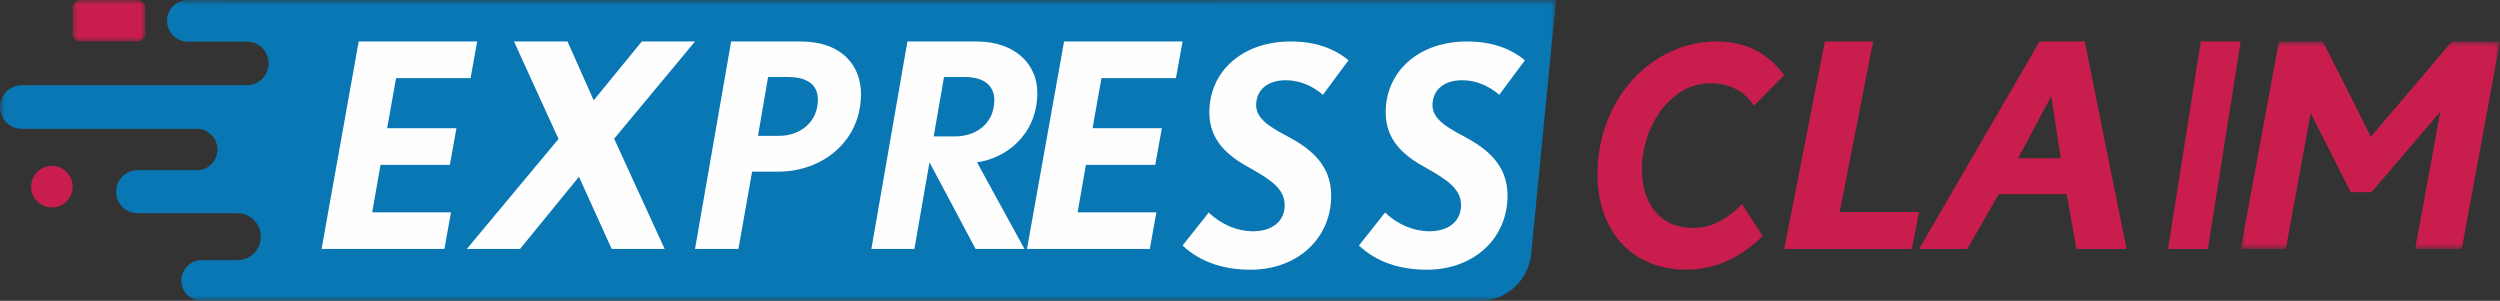<?xml version="1.0" encoding="UTF-8"?>
<svg width="241px" height="29px" viewBox="0 0 241 29" version="1.1" xmlns="http://www.w3.org/2000/svg" xmlns:xlink="http://www.w3.org/1999/xlink">
    <rect x="0" y="0" width="241" height="29" fill="#333333" stroke="none"/>
    <title>expressclaim logo</title>
    <defs>
        <polygon id="path-1" points="0 0 150 0 150 29 0 29"></polygon>
        <polygon id="path-3" points="0 0 7 0 7 4 0 4"></polygon>
        <polygon id="path-5" points="0 0 25 0 25 20 0 20"></polygon>
    </defs>
    <g id="Page-1" stroke="none" stroke-width="1" fill="none" fill-rule="evenodd">
        <g id="Policy-details-page-srs-desk" transform="translate(-830, -16441)">
            <g id="Group-49" transform="translate(731, 16427)">
                <g id="expressclaim-logo" transform="translate(99, 14)">
                    <g id="Group-3">
                        <mask id="mask-2" fill="white">
                            <use xlink:href="#path-1"></use>
                        </mask>
                        <g id="Clip-2"></g>
                        <path d="M18.092,0.008 C37.934,0.043 150,-7.61256756e-05 150,-7.61256756e-05 L147.605,24.477 C147.353,27.044 145.207,29 142.64,29 L21.019,29 L19.435,29 C18.358,29 17.484,28.122 17.484,27.039 L17.484,27.039 C17.484,25.956 18.358,25.078 19.435,25.078 L22.891,25.078 C24.135,25.078 25.143,24.065 25.143,22.816 L25.143,22.816 C25.143,21.566 24.135,20.552 22.891,20.552 L13.258,20.552 C12.118,20.552 11.195,19.624 11.195,18.479 L11.195,18.479 C11.195,17.333 12.118,16.404 13.258,16.404 L18.979,16.404 C20.074,16.404 20.962,15.511 20.962,14.411 L20.962,14.411 C20.962,13.31 20.074,12.418 18.979,12.418 L2.09,12.418 C0.936,12.418 -7.57266349e-05,11.477 -7.57266349e-05,10.316 L-7.57266349e-05,10.316 C-7.57266349e-05,9.156 0.936,8.215 2.09,8.215 L23.802,8.215 C24.957,8.215 25.892,7.274 25.892,6.114 L25.892,6.114 C25.892,4.953 24.957,4.013 23.802,4.013 L18.095,4.013 C17.004,4.013 16.115,3.13 16.103,2.033 L16.102,2.028 C16.09,0.915 16.984,0.005 18.092,0.008" id="Fill-1" fill="#0877B4" mask="url(#mask-2)"></path>
                    </g>
                    <g id="Group-6" transform="translate(7, 0)">
                        <mask id="mask-4" fill="white">
                            <use xlink:href="#path-3"></use>
                        </mask>
                        <g id="Clip-5"></g>
                        <path d="M6.177,4 L0.823,4 C0.368,4 0,3.667 0,3.255 L0,0.745 C0,0.333 0.368,-7.53735703e-05 0.823,-7.53735703e-05 L6.177,-7.53735703e-05 C6.632,-7.53735703e-05 7,0.333 7,0.745 L7,3.255 C7,3.667 6.632,4 6.177,4" id="Fill-4" fill="#C91E4D" mask="url(#mask-4)"></path>
                    </g>
                    <path d="M7,18 C7,19.105 6.104,20 5,20 C3.896,20 3,19.105 3,18 C3,16.895 3.896,16 5,16 C6.104,16 7,16.895 7,18" id="Fill-7" fill="#C91E4D"></path>
                    <polygon id="Fill-9" fill="#FEFEFE" points="45.362 7.534 38.181 7.534 37.322 12.356 44.003 12.356 43.366 15.89 36.684 15.89 35.88 20.466 43.477 20.466 42.84 24 31 24 34.577 4 46 4"></polygon>
                    <polygon id="Fill-11" fill="#FEFEFE" points="59.203 13.37 64.073 24 58.971 24 55.811 17.041 50.13 24 45 24 53.84 13.397 49.55 4 54.71 4 57.232 9.671 61.869 4 67 4"></polygon>
                    <path d="M75.958,7.425 L74.042,7.425 L73.071,13.096 L75.095,13.096 C77.145,13.096 78.845,11.754 78.845,9.616 C78.845,8.247 77.928,7.425 75.958,7.425 M74.987,16.548 L72.504,16.548 L71.183,24 L67,24 L70.481,4 L77.172,4 C81.165,4 83,6.329 83,9.069 C83,13.535 79.385,16.548 74.987,16.548" id="Fill-13" fill="#FEFEFE"></path>
                    <path d="M93.024,7.425 L91.003,7.425 L90.007,13.151 L92.027,13.151 C94.316,13.151 95.852,11.726 95.852,9.644 C95.852,8.411 95.044,7.425 93.024,7.425 M94.182,15.644 L98.761,24 L94.047,24 L89.603,15.644 L88.148,24 L84,24 L87.475,4 L94.128,4 C97.953,4 100,6.274 100,8.932 C100,12.932 97.037,15.26 94.182,15.644" id="Fill-15" fill="#FEFEFE"></path>
                    <polygon id="Fill-17" fill="#FEFEFE" points="113.362 7.534 106.181 7.534 105.322 12.356 112.004 12.356 111.366 15.89 104.684 15.89 103.88 20.466 111.477 20.466 110.84 24 99 24 102.577 4 114 4"></polygon>
                    <path d="M127.532,9.135 C126.425,8.201 125.205,7.735 123.958,7.735 C121.972,7.735 121.092,8.872 121.092,10.127 C121.092,11.353 122.199,12.14 124.043,13.104 C126.369,14.329 128.327,15.904 128.327,18.852 C128.327,23.024 125.036,26 120.553,26 C117.972,26 115.702,25.271 114,23.666 L116.525,20.486 C117.801,21.711 119.361,22.295 120.78,22.295 C122.738,22.295 123.844,21.244 123.844,19.786 C123.844,18.181 122.454,17.305 120.496,16.196 C118.34,15.029 116.581,13.541 116.581,10.827 C116.581,6.889 119.759,4 124.411,4 C126.738,4 128.525,4.613 130,5.808 L127.532,9.135 Z" id="Fill-19" fill="#FEFEFE"></path>
                    <path d="M144.532,9.135 C143.425,8.201 142.205,7.735 140.958,7.735 C138.972,7.735 138.092,8.872 138.092,10.127 C138.092,11.353 139.199,12.14 141.043,13.104 C143.369,14.329 145.327,15.904 145.327,18.852 C145.327,23.024 142.036,26 137.553,26 C134.972,26 132.702,25.271 131,23.666 L133.525,20.486 C134.801,21.711 136.361,22.295 137.78,22.295 C139.738,22.295 140.844,21.244 140.844,19.786 C140.844,18.181 139.454,17.305 137.496,16.196 C135.34,15.029 133.581,13.541 133.581,10.827 C133.581,6.889 136.759,4 141.411,4 C143.738,4 145.525,4.613 147,5.808 L144.532,9.135 Z" id="Fill-21" fill="#FEFEFE"></path>
                    <path d="M169.085,10.185 C168.416,9.223 167.266,8.026 164.886,8.026 C160.927,8.026 158.28,12.345 158.28,16.283 C158.28,19.61 159.991,21.973 163.227,21.973 C164.886,21.973 166.383,21.244 167.935,19.668 L169.914,22.761 C167.988,24.658 165.528,26 162.558,26 C157.236,26 154,22.149 154,16.838 C154,9.398 159.349,4 165.447,4 C168.924,4 170.716,5.605 172,7.239 L169.085,10.185 Z" id="Fill-23" fill="#C91E4D"></path>
                    <polygon id="Fill-25" fill="#C91E4D" points="184.301 24 172 24 175.918 4 180.566 4 177.346 20.438 185 20.438"></polygon>
                    <path d="M197.741,9.26 L194.541,15.26 L198.659,15.26 L197.741,9.26 Z M200.171,24 L199.222,18.712 L192.674,18.712 L189.652,24 L185,24 L196.614,4 L200.97,4 L205,24 L200.171,24 Z" id="Fill-27" fill="#C91E4D"></path>
                    <polygon id="Fill-29" fill="#C91E4D" points="212.842 24 209 24 212.158 4 216 4"></polygon>
                    <g id="Group-33" transform="translate(216, 4)">
                        <mask id="mask-6" fill="white">
                            <use xlink:href="#path-5"></use>
                        </mask>
                        <g id="Clip-32"></g>
                        <polygon id="Fill-31" fill="#C91E4D" mask="url(#mask-6)" points="21.31 20 16.82 20 19.25 6.767 12.615 14.521 10.612 14.521 6.751 6.904 4.348 20 0 20 3.69 0 7.924 0 12.558 9.178 20.366 0 25 0"></polygon>
                    </g>
                </g>
            </g>
        </g>
    </g>
</svg>